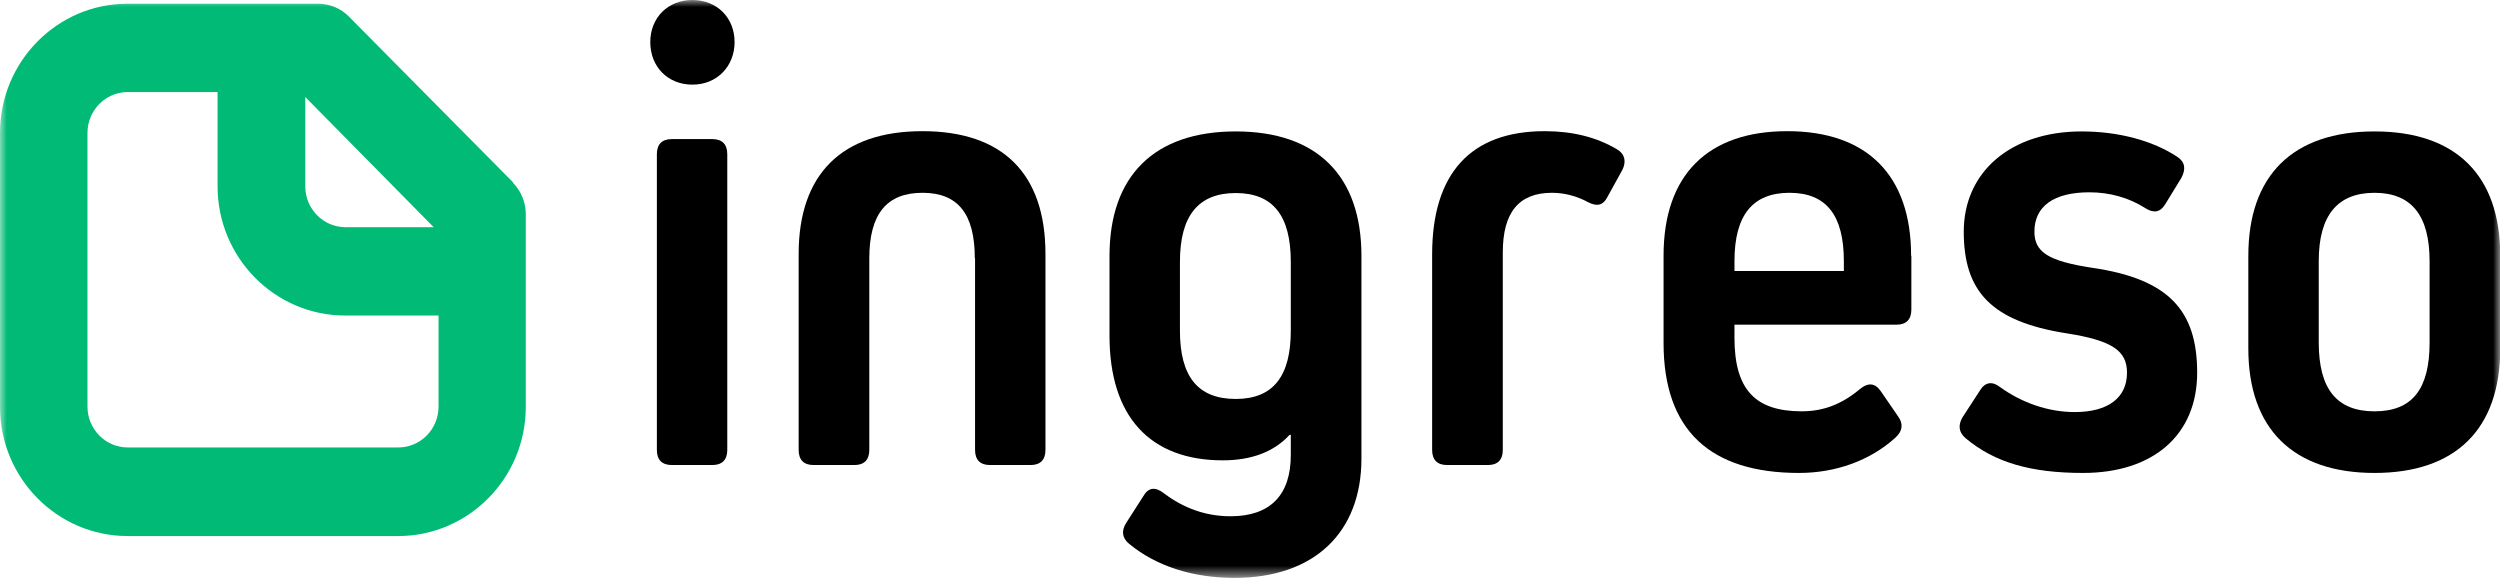 <svg width="179" height="42" viewBox="0 0 179 42" fill="none" xmlns="http://www.w3.org/2000/svg">
<g clip-path="url(#clip0_831_6238)">
<mask id="mask0_831_6238" style="mask-type:luminance" maskUnits="userSpaceOnUse" x="0" y="0" width="179" height="42">
<path d="M179 0H0V41.376H179V0Z" fill="white"/>
</mask>
<g mask="url(#mask0_831_6238)">
<path d="M48.096 33.295C47.398 33.295 47.032 32.923 47.032 32.215V11.039C47.032 10.331 47.398 9.959 48.096 9.959H51.009C51.707 9.959 52.073 10.331 52.073 11.039V32.215C52.073 32.923 51.707 33.295 51.009 33.295H48.096ZM46.56 3.012C46.56 1.276 47.816 0 49.578 0C51.34 0 52.596 1.276 52.596 3.012C52.596 4.749 51.34 6.06 49.578 6.06C47.816 6.06 46.56 4.784 46.56 3.012Z" fill="black"/>
<path d="M69.796 18.5C69.796 15.31 68.592 13.804 66.046 13.804C63.499 13.804 62.242 15.31 62.242 18.5V32.215C62.242 32.923 61.876 33.296 61.178 33.296H58.248C57.55 33.296 57.184 32.923 57.184 32.215V18.181C57.184 12.457 60.289 9.392 66.046 9.392C71.802 9.392 74.855 12.439 74.855 18.181V32.215C74.855 32.923 74.489 33.296 73.791 33.296H70.878C70.18 33.296 69.814 32.923 69.814 32.215V18.5H69.796Z" fill="black"/>
<path d="M92.421 23.674V18.748C92.421 15.417 91.129 13.822 88.478 13.822C85.826 13.822 84.483 15.417 84.483 18.748V23.674C84.483 26.97 85.774 28.565 88.478 28.565C91.181 28.565 92.421 26.917 92.421 23.674ZM97.479 18.323V32.836C97.479 38.134 94.095 41.377 88.391 41.377C85.373 41.377 82.773 40.526 80.837 38.931C80.331 38.506 80.279 37.992 80.645 37.425L81.849 35.547C82.215 34.891 82.721 34.838 83.332 35.316C84.762 36.397 86.349 36.964 88.111 36.964C90.938 36.964 92.421 35.458 92.421 32.587V31.135H92.333C91.216 32.357 89.595 32.96 87.553 32.96C82.32 32.96 79.441 29.806 79.441 24.047V18.323C79.441 12.6 82.634 9.41 88.478 9.41C94.322 9.41 97.479 12.6 97.479 18.323Z" fill="black"/>
<path d="M102.541 18.216C102.541 12.439 105.28 9.392 110.601 9.392C112.589 9.392 114.316 9.817 115.799 10.703C116.357 11.04 116.445 11.589 116.165 12.156L115.101 14.087C114.77 14.743 114.316 14.796 113.671 14.459C112.886 14.034 111.996 13.804 111.124 13.804C108.752 13.804 107.6 15.204 107.6 18.074V32.215C107.6 32.923 107.233 33.296 106.536 33.296H103.605C102.908 33.296 102.541 32.923 102.541 32.215V18.216Z" fill="black"/>
<path d="M132.02 18.695C132.02 15.416 130.764 13.804 128.13 13.804C125.496 13.804 124.188 15.399 124.188 18.695V19.403H132.02V18.695ZM136.853 18.322V22.168C136.853 22.876 136.486 23.248 135.789 23.248H124.188V24.188C124.188 27.891 125.671 29.45 129.002 29.45C130.572 29.45 131.881 28.936 133.171 27.856C133.73 27.395 134.236 27.395 134.655 27.997L135.91 29.823C136.277 30.336 136.242 30.85 135.719 31.329C133.905 32.977 131.444 33.863 128.811 33.863C122.46 33.863 119.111 30.815 119.111 24.56V18.305C119.111 12.528 122.269 9.392 127.973 9.392C133.677 9.392 136.835 12.546 136.835 18.305" fill="black"/>
<path d="M149.136 33.863C145.42 33.863 142.821 33.119 140.745 31.383C140.239 30.957 140.186 30.444 140.518 29.876L141.774 27.945C142.14 27.343 142.663 27.289 143.204 27.715C144.774 28.849 146.676 29.504 148.542 29.504C150.95 29.504 152.293 28.477 152.293 26.687C152.293 25.128 151.264 24.383 147.984 23.869C142.559 23.019 140.605 20.857 140.605 16.587C140.605 12.316 143.955 9.41 149.048 9.41C151.683 9.41 154.142 10.066 155.904 11.235C156.463 11.607 156.515 12.121 156.183 12.742L155.032 14.62C154.666 15.222 154.195 15.275 153.601 14.903C152.45 14.159 151.055 13.769 149.606 13.769C147.06 13.769 145.664 14.761 145.664 16.587C145.664 18.04 146.641 18.695 149.799 19.174C155.276 19.971 157.317 22.221 157.317 26.687C157.317 31.152 154.16 33.863 149.153 33.863" fill="black"/>
<path d="M173.959 18.695C173.959 15.417 172.65 13.805 170.017 13.805C167.382 13.805 166.022 15.399 166.022 18.695V24.525C166.022 27.856 167.312 29.451 170.017 29.451C172.721 29.451 173.959 27.856 173.959 24.525V18.695ZM179.018 18.323V24.95C179.018 30.727 175.826 33.863 170.017 33.863C164.207 33.863 160.98 30.727 160.98 24.95V18.323C160.98 12.546 164.173 9.41 170.017 9.41C175.861 9.41 179.018 12.564 179.018 18.323Z" fill="black"/>
<path d="M28.505 32.037H9.141C7.554 32.037 6.263 30.726 6.263 29.113V9.515C6.263 7.903 7.554 6.592 9.141 6.592H15.578V13.343C15.578 18.446 19.678 22.593 24.719 22.593H31.4V29.113C31.4 30.726 30.11 32.037 28.522 32.037M31.052 16.267H24.737C23.149 16.267 21.858 14.955 21.858 13.343V6.946L31.052 16.267ZM36.756 13.077L24.981 1.187C24.388 0.585 23.603 0.266 22.765 0.266H9.124C4.099 0.266 0 4.412 0 9.515V29.131C0 34.234 4.099 38.381 9.141 38.381H28.505C33.546 38.381 37.646 34.234 37.646 29.131V15.327C37.646 14.495 37.314 13.68 36.721 13.077" fill="#00BA75"/>
</g>
</g>
<defs>
<clipPath id="clip0_831_6238">
<rect width="179" height="42" fill="white"/>
</clipPath>
</defs>
</svg>
